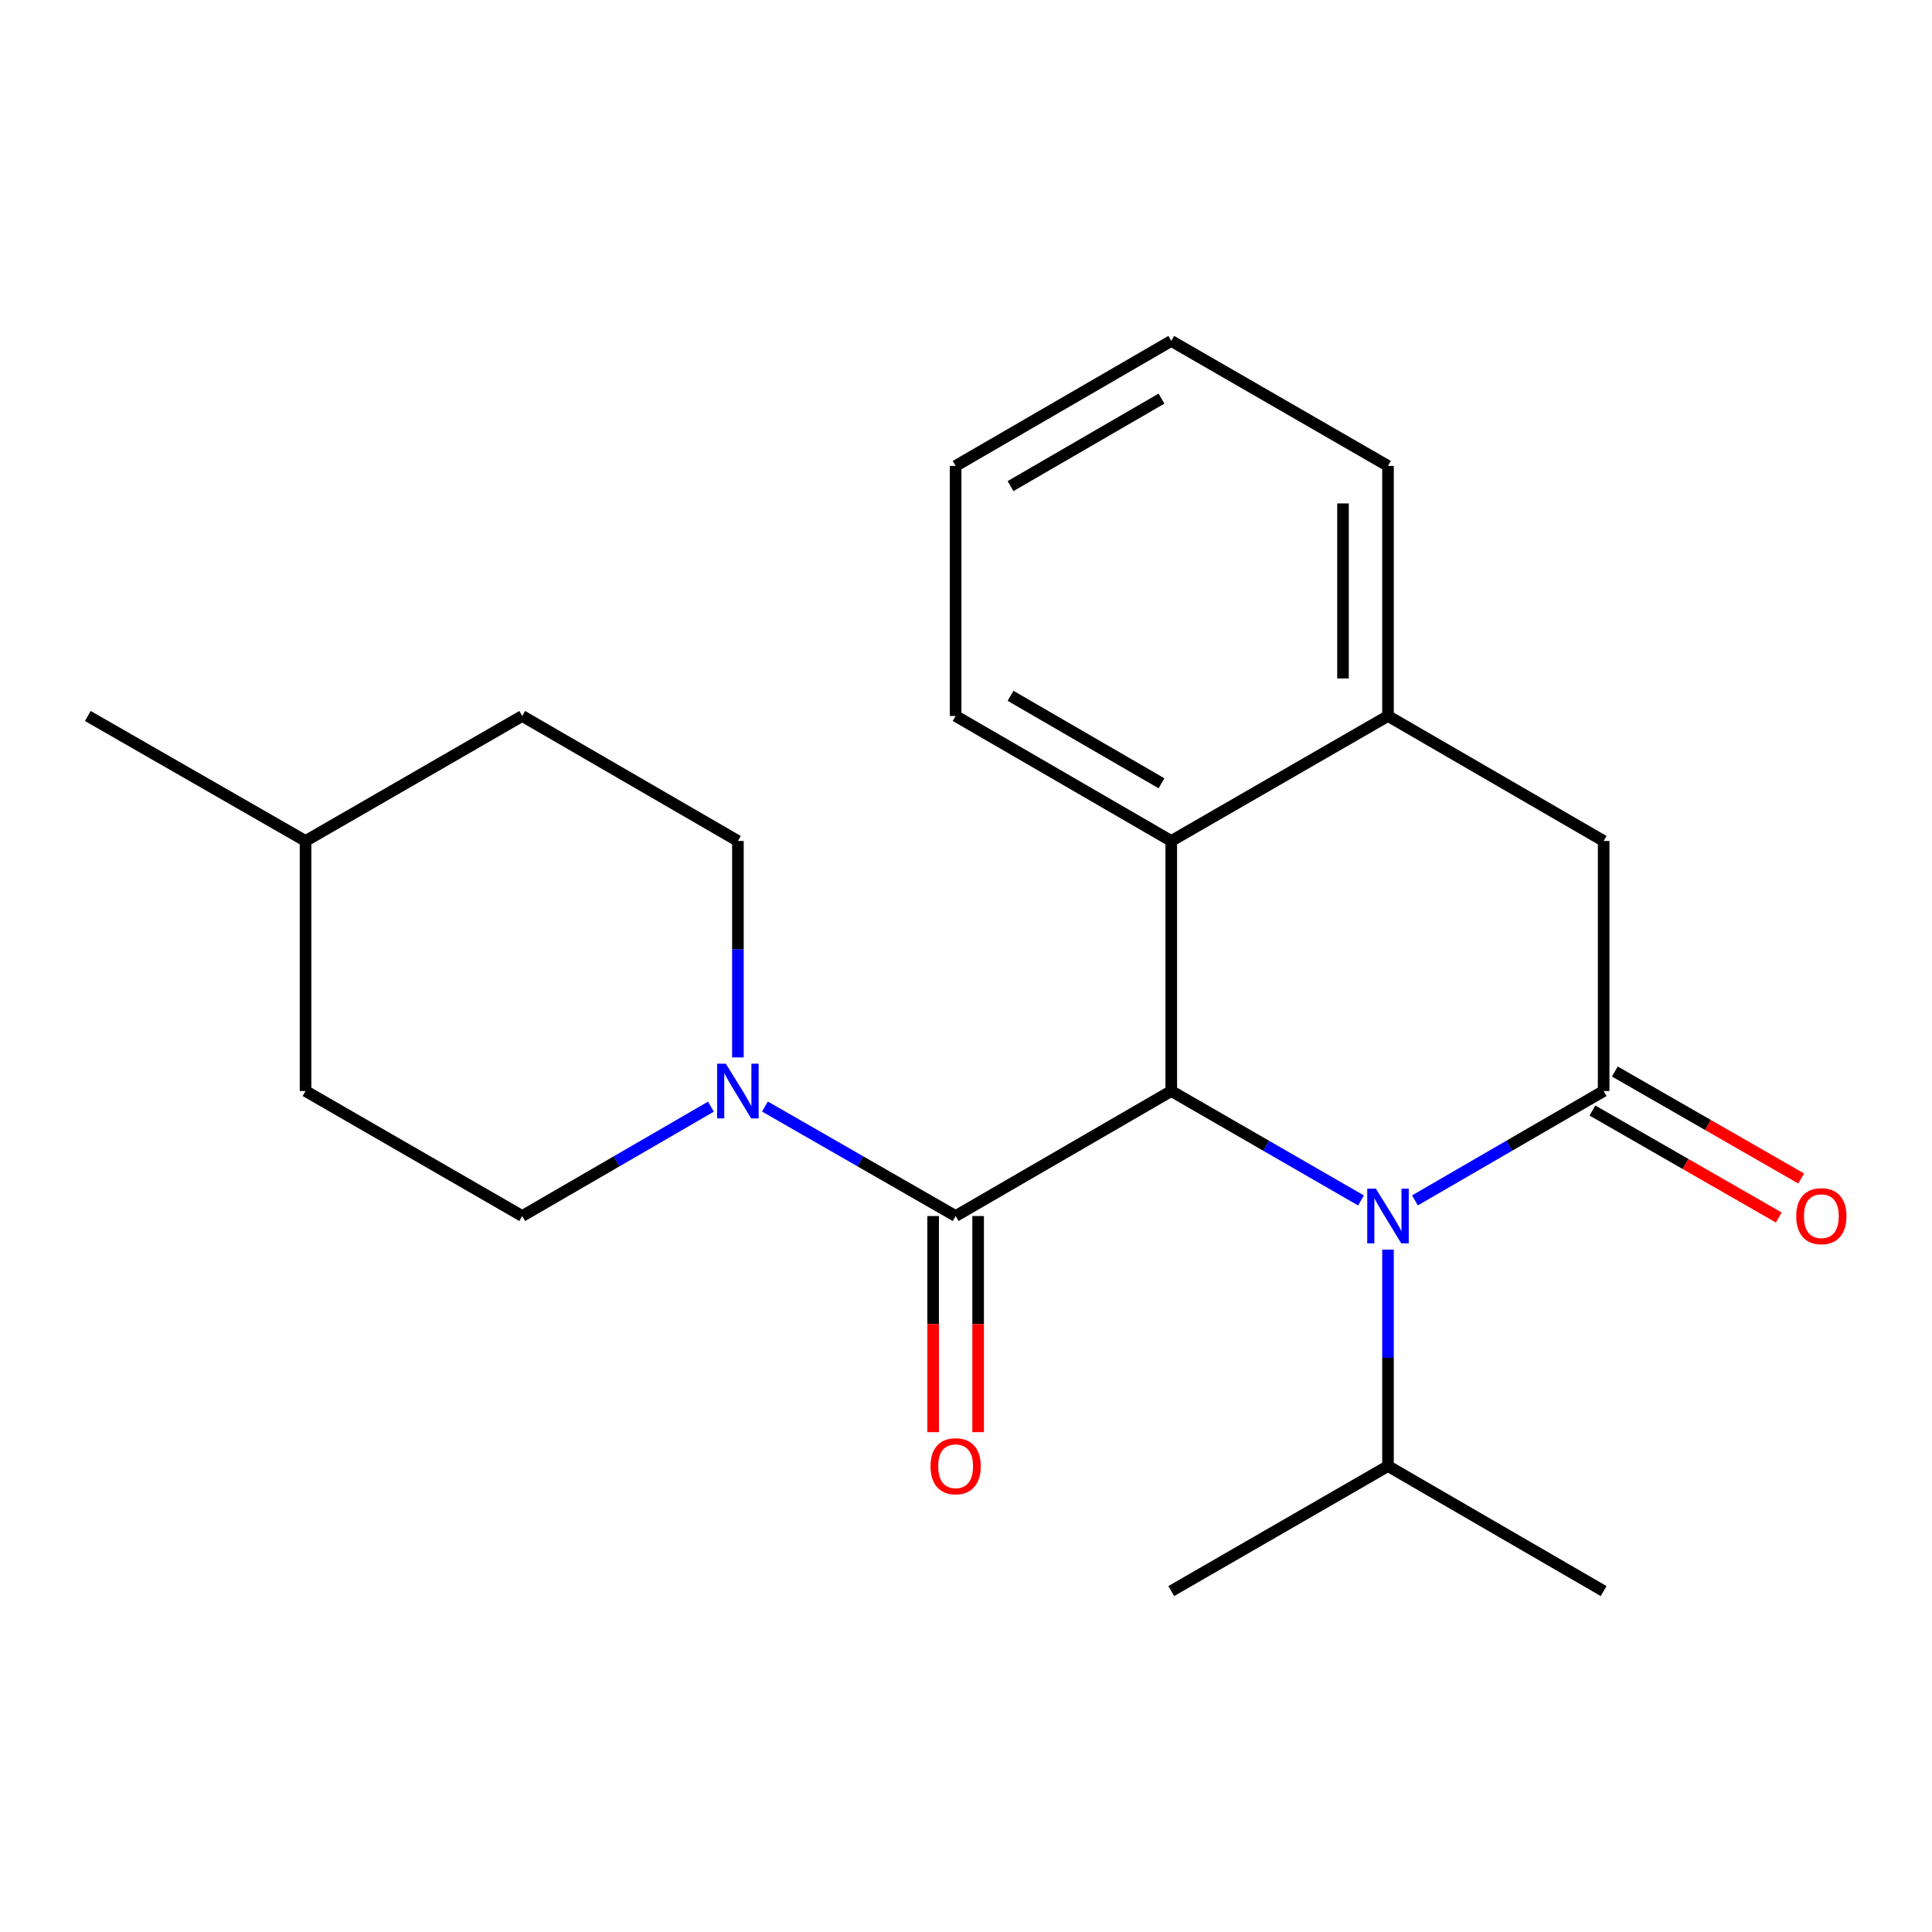<?xml version='1.0' encoding='iso-8859-1'?>
<svg version='1.1' baseProfile='full'
              xmlns='http://www.w3.org/2000/svg'
                      xmlns:rdkit='http://www.rdkit.org/xml'
                      xmlns:xlink='http://www.w3.org/1999/xlink'
                  xml:space='preserve'
width='1000px' height='1000px' viewBox='0 0 1000 1000'>
<!-- END OF HEADER -->
<rect style='opacity:1.0;fill:#FFFFFF;stroke:none' width='1000' height='1000' x='0' y='0'> </rect>
<path class='bond-0' d='M 704.446,621.35 L 655.345,593.031' style='fill:none;fill-rule:evenodd;stroke:#0000FF;stroke-width:6px;stroke-linecap:butt;stroke-linejoin:miter;stroke-opacity:1' />
<path class='bond-0' d='M 655.345,593.031 L 606.245,564.712' style='fill:none;fill-rule:evenodd;stroke:#000000;stroke-width:6px;stroke-linecap:butt;stroke-linejoin:miter;stroke-opacity:1' />
<path class='bond-1' d='M 732.389,621.316 L 781.217,593.014' style='fill:none;fill-rule:evenodd;stroke:#0000FF;stroke-width:6px;stroke-linecap:butt;stroke-linejoin:miter;stroke-opacity:1' />
<path class='bond-1' d='M 781.217,593.014 L 830.046,564.712' style='fill:none;fill-rule:evenodd;stroke:#000000;stroke-width:6px;stroke-linecap:butt;stroke-linejoin:miter;stroke-opacity:1' />
<path class='bond-11' d='M 718.424,646.807 L 718.424,702.821' style='fill:none;fill-rule:evenodd;stroke:#0000FF;stroke-width:6px;stroke-linecap:butt;stroke-linejoin:miter;stroke-opacity:1' />
<path class='bond-11' d='M 718.424,702.821 L 718.424,758.835' style='fill:none;fill-rule:evenodd;stroke:#000000;stroke-width:6px;stroke-linecap:butt;stroke-linejoin:miter;stroke-opacity:1' />
<path class='bond-2' d='M 606.245,564.712 L 494.635,629.411' style='fill:none;fill-rule:evenodd;stroke:#000000;stroke-width:6px;stroke-linecap:butt;stroke-linejoin:miter;stroke-opacity:1' />
<path class='bond-4' d='M 606.245,564.712 L 606.245,435.288' style='fill:none;fill-rule:evenodd;stroke:#000000;stroke-width:6px;stroke-linecap:butt;stroke-linejoin:miter;stroke-opacity:1' />
<path class='bond-5' d='M 830.046,564.712 L 830.046,435.288' style='fill:none;fill-rule:evenodd;stroke:#000000;stroke-width:6px;stroke-linecap:butt;stroke-linejoin:miter;stroke-opacity:1' />
<path class='bond-7' d='M 824.248,574.809 L 872.466,602.494' style='fill:none;fill-rule:evenodd;stroke:#000000;stroke-width:6px;stroke-linecap:butt;stroke-linejoin:miter;stroke-opacity:1' />
<path class='bond-7' d='M 872.466,602.494 L 920.683,630.179' style='fill:none;fill-rule:evenodd;stroke:#FF0000;stroke-width:6px;stroke-linecap:butt;stroke-linejoin:miter;stroke-opacity:1' />
<path class='bond-7' d='M 835.844,554.615 L 884.061,582.299' style='fill:none;fill-rule:evenodd;stroke:#000000;stroke-width:6px;stroke-linecap:butt;stroke-linejoin:miter;stroke-opacity:1' />
<path class='bond-7' d='M 884.061,582.299 L 932.278,609.984' style='fill:none;fill-rule:evenodd;stroke:#FF0000;stroke-width:6px;stroke-linecap:butt;stroke-linejoin:miter;stroke-opacity:1' />
<path class='bond-3' d='M 494.635,629.411 L 445.281,601.077' style='fill:none;fill-rule:evenodd;stroke:#000000;stroke-width:6px;stroke-linecap:butt;stroke-linejoin:miter;stroke-opacity:1' />
<path class='bond-3' d='M 445.281,601.077 L 395.928,572.743' style='fill:none;fill-rule:evenodd;stroke:#0000FF;stroke-width:6px;stroke-linecap:butt;stroke-linejoin:miter;stroke-opacity:1' />
<path class='bond-8' d='M 482.992,629.411 L 482.992,685.345' style='fill:none;fill-rule:evenodd;stroke:#000000;stroke-width:6px;stroke-linecap:butt;stroke-linejoin:miter;stroke-opacity:1' />
<path class='bond-8' d='M 482.992,685.345 L 482.992,741.28' style='fill:none;fill-rule:evenodd;stroke:#FF0000;stroke-width:6px;stroke-linecap:butt;stroke-linejoin:miter;stroke-opacity:1' />
<path class='bond-8' d='M 506.279,629.411 L 506.279,685.345' style='fill:none;fill-rule:evenodd;stroke:#000000;stroke-width:6px;stroke-linecap:butt;stroke-linejoin:miter;stroke-opacity:1' />
<path class='bond-8' d='M 506.279,685.345 L 506.279,741.28' style='fill:none;fill-rule:evenodd;stroke:#FF0000;stroke-width:6px;stroke-linecap:butt;stroke-linejoin:miter;stroke-opacity:1' />
<path class='bond-9' d='M 367.973,572.806 L 319.138,601.109' style='fill:none;fill-rule:evenodd;stroke:#0000FF;stroke-width:6px;stroke-linecap:butt;stroke-linejoin:miter;stroke-opacity:1' />
<path class='bond-9' d='M 319.138,601.109 L 270.304,629.411' style='fill:none;fill-rule:evenodd;stroke:#000000;stroke-width:6px;stroke-linecap:butt;stroke-linejoin:miter;stroke-opacity:1' />
<path class='bond-10' d='M 381.939,547.316 L 381.939,491.302' style='fill:none;fill-rule:evenodd;stroke:#0000FF;stroke-width:6px;stroke-linecap:butt;stroke-linejoin:miter;stroke-opacity:1' />
<path class='bond-10' d='M 381.939,491.302 L 381.939,435.288' style='fill:none;fill-rule:evenodd;stroke:#000000;stroke-width:6px;stroke-linecap:butt;stroke-linejoin:miter;stroke-opacity:1' />
<path class='bond-15' d='M 606.245,435.288 L 494.635,370.589' style='fill:none;fill-rule:evenodd;stroke:#000000;stroke-width:6px;stroke-linecap:butt;stroke-linejoin:miter;stroke-opacity:1' />
<path class='bond-15' d='M 601.182,405.436 L 523.056,360.147' style='fill:none;fill-rule:evenodd;stroke:#000000;stroke-width:6px;stroke-linecap:butt;stroke-linejoin:miter;stroke-opacity:1' />
<path class='bond-22' d='M 606.245,435.288 L 718.424,370.589' style='fill:none;fill-rule:evenodd;stroke:#000000;stroke-width:6px;stroke-linecap:butt;stroke-linejoin:miter;stroke-opacity:1' />
<path class='bond-6' d='M 830.046,435.288 L 718.424,370.589' style='fill:none;fill-rule:evenodd;stroke:#000000;stroke-width:6px;stroke-linecap:butt;stroke-linejoin:miter;stroke-opacity:1' />
<path class='bond-16' d='M 718.424,370.589 L 718.424,241.165' style='fill:none;fill-rule:evenodd;stroke:#000000;stroke-width:6px;stroke-linecap:butt;stroke-linejoin:miter;stroke-opacity:1' />
<path class='bond-16' d='M 695.136,351.175 L 695.136,260.578' style='fill:none;fill-rule:evenodd;stroke:#000000;stroke-width:6px;stroke-linecap:butt;stroke-linejoin:miter;stroke-opacity:1' />
<path class='bond-13' d='M 270.304,629.411 L 158.151,564.712' style='fill:none;fill-rule:evenodd;stroke:#000000;stroke-width:6px;stroke-linecap:butt;stroke-linejoin:miter;stroke-opacity:1' />
<path class='bond-12' d='M 381.939,435.288 L 270.304,370.589' style='fill:none;fill-rule:evenodd;stroke:#000000;stroke-width:6px;stroke-linecap:butt;stroke-linejoin:miter;stroke-opacity:1' />
<path class='bond-17' d='M 718.424,758.835 L 606.245,823.534' style='fill:none;fill-rule:evenodd;stroke:#000000;stroke-width:6px;stroke-linecap:butt;stroke-linejoin:miter;stroke-opacity:1' />
<path class='bond-18' d='M 718.424,758.835 L 830.046,823.534' style='fill:none;fill-rule:evenodd;stroke:#000000;stroke-width:6px;stroke-linecap:butt;stroke-linejoin:miter;stroke-opacity:1' />
<path class='bond-14' d='M 270.304,370.589 L 158.151,435.288' style='fill:none;fill-rule:evenodd;stroke:#000000;stroke-width:6px;stroke-linecap:butt;stroke-linejoin:miter;stroke-opacity:1' />
<path class='bond-24' d='M 158.151,564.712 L 158.151,435.288' style='fill:none;fill-rule:evenodd;stroke:#000000;stroke-width:6px;stroke-linecap:butt;stroke-linejoin:miter;stroke-opacity:1' />
<path class='bond-19' d='M 158.151,435.288 L 45.455,370.589' style='fill:none;fill-rule:evenodd;stroke:#000000;stroke-width:6px;stroke-linecap:butt;stroke-linejoin:miter;stroke-opacity:1' />
<path class='bond-20' d='M 494.635,370.589 L 494.635,241.165' style='fill:none;fill-rule:evenodd;stroke:#000000;stroke-width:6px;stroke-linecap:butt;stroke-linejoin:miter;stroke-opacity:1' />
<path class='bond-21' d='M 718.424,241.165 L 606.245,176.466' style='fill:none;fill-rule:evenodd;stroke:#000000;stroke-width:6px;stroke-linecap:butt;stroke-linejoin:miter;stroke-opacity:1' />
<path class='bond-23' d='M 494.635,241.165 L 606.245,176.466' style='fill:none;fill-rule:evenodd;stroke:#000000;stroke-width:6px;stroke-linecap:butt;stroke-linejoin:miter;stroke-opacity:1' />
<path class='bond-23' d='M 523.056,251.607 L 601.182,206.317' style='fill:none;fill-rule:evenodd;stroke:#000000;stroke-width:6px;stroke-linecap:butt;stroke-linejoin:miter;stroke-opacity:1' />
<path  class='atom-0' d='M 712.164 615.251
L 721.444 630.251
Q 722.364 631.731, 723.844 634.411
Q 725.324 637.091, 725.404 637.251
L 725.404 615.251
L 729.164 615.251
L 729.164 643.571
L 725.284 643.571
L 715.324 627.171
Q 714.164 625.251, 712.924 623.051
Q 711.724 620.851, 711.364 620.171
L 711.364 643.571
L 707.684 643.571
L 707.684 615.251
L 712.164 615.251
' fill='#0000FF'/>
<path  class='atom-4' d='M 375.679 550.552
L 384.959 565.552
Q 385.879 567.032, 387.359 569.712
Q 388.839 572.392, 388.919 572.552
L 388.919 550.552
L 392.679 550.552
L 392.679 578.872
L 388.799 578.872
L 378.839 562.472
Q 377.679 560.552, 376.439 558.352
Q 375.239 556.152, 374.879 555.472
L 374.879 578.872
L 371.199 578.872
L 371.199 550.552
L 375.679 550.552
' fill='#0000FF'/>
<path  class='atom-8' d='M 929.729 629.491
Q 929.729 622.691, 933.089 618.891
Q 936.449 615.091, 942.729 615.091
Q 949.009 615.091, 952.369 618.891
Q 955.729 622.691, 955.729 629.491
Q 955.729 636.371, 952.329 640.291
Q 948.929 644.171, 942.729 644.171
Q 936.489 644.171, 933.089 640.291
Q 929.729 636.411, 929.729 629.491
M 942.729 640.971
Q 947.049 640.971, 949.369 638.091
Q 951.729 635.171, 951.729 629.491
Q 951.729 623.931, 949.369 621.131
Q 947.049 618.291, 942.729 618.291
Q 938.409 618.291, 936.049 621.091
Q 933.729 623.891, 933.729 629.491
Q 933.729 635.211, 936.049 638.091
Q 938.409 640.971, 942.729 640.971
' fill='#FF0000'/>
<path  class='atom-9' d='M 481.635 758.915
Q 481.635 752.115, 484.995 748.315
Q 488.355 744.515, 494.635 744.515
Q 500.915 744.515, 504.275 748.315
Q 507.635 752.115, 507.635 758.915
Q 507.635 765.795, 504.235 769.715
Q 500.835 773.595, 494.635 773.595
Q 488.395 773.595, 484.995 769.715
Q 481.635 765.835, 481.635 758.915
M 494.635 770.395
Q 498.955 770.395, 501.275 767.515
Q 503.635 764.595, 503.635 758.915
Q 503.635 753.355, 501.275 750.555
Q 498.955 747.715, 494.635 747.715
Q 490.315 747.715, 487.955 750.515
Q 485.635 753.315, 485.635 758.915
Q 485.635 764.635, 487.955 767.515
Q 490.315 770.395, 494.635 770.395
' fill='#FF0000'/>
</svg>

